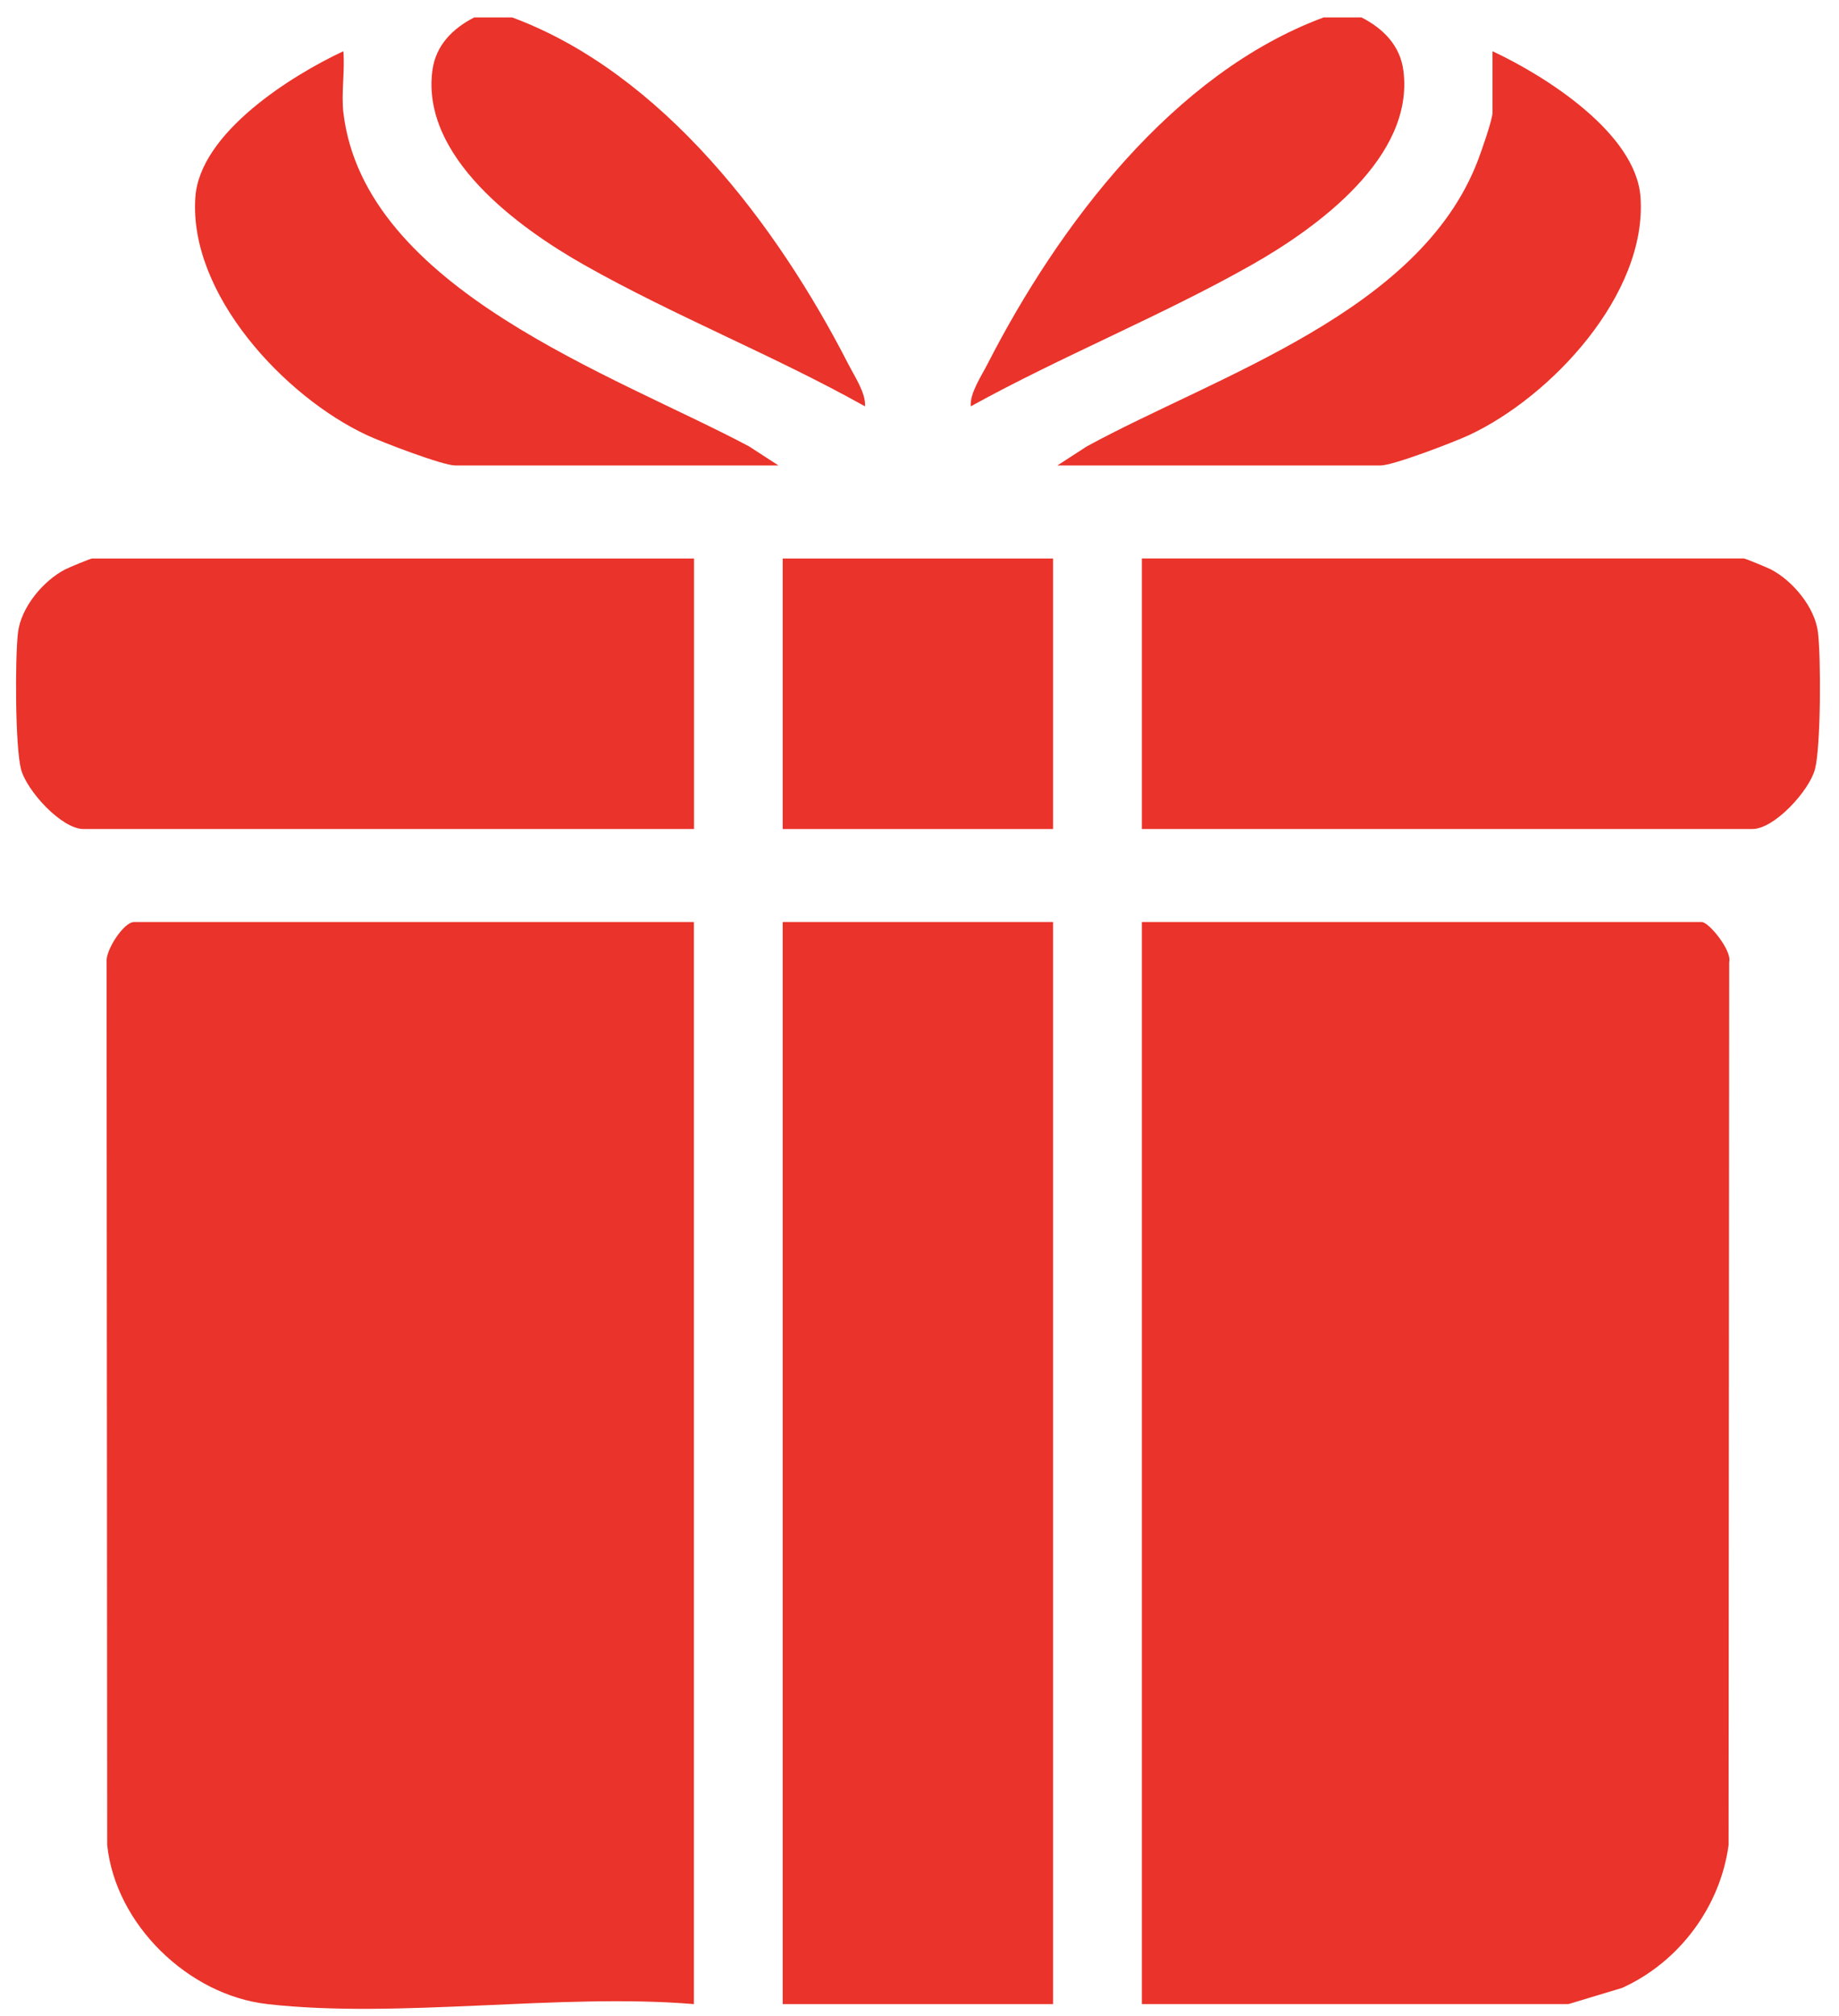 <?xml version="1.0" encoding="UTF-8"?> <svg xmlns="http://www.w3.org/2000/svg" width="94" height="103" viewBox="0 0 94 103" fill="none"><path d="M13.66 102.376C9.621 101.921 5.902 98.302 5.48 94.253L5.448 49.145C5.389 48.545 6.322 47.1 6.857 47.1H35.469V102.378C28.564 101.809 20.415 103.14 13.66 102.378V102.376Z" fill="#EA332A"></path><path d="M80.176 102.378H58.367V47.1H86.979C87.352 47.1 88.54 48.571 88.388 49.145L88.356 94.253C87.93 97.415 85.821 100.237 82.914 101.551L80.176 102.376V102.378Z" fill="#EA332A"></path><path d="M53.828 47.1H40.008V102.378H53.828V47.1Z" fill="#EA332A"></path><path d="M69.595 0.891C70.699 1.458 71.567 2.319 71.734 3.607C72.309 8.018 67.342 11.626 63.985 13.527C59.401 16.122 54.26 18.196 49.621 20.758C49.561 20.102 50.163 19.209 50.479 18.592C54.115 11.496 59.976 3.739 67.654 0.891H69.597H69.595Z" fill="#EA332A"></path><path d="M26.183 0.891C33.86 3.739 39.721 11.496 43.356 18.592C43.672 19.209 44.273 20.102 44.213 20.758C39.55 18.148 34.492 16.154 29.849 13.527C26.492 11.626 21.525 8.018 22.101 3.607C22.269 2.317 23.135 1.456 24.239 0.891L26.183 0.891Z" fill="#EA332A"></path><path d="M35.475 28.531V42.351H4.272C3.146 42.351 1.356 40.39 1.073 39.289C0.772 38.124 0.765 33.583 0.921 32.304C1.077 31.025 2.205 29.674 3.324 29.092C3.508 28.994 4.631 28.531 4.707 28.531H35.479H35.475Z" fill="#EA332A"></path><path d="M58.367 42.349V28.529H89.139C89.213 28.529 90.336 28.995 90.522 29.09C91.639 29.672 92.767 31.023 92.925 32.302C93.081 33.581 93.075 38.122 92.774 39.287C92.488 40.388 90.7 42.349 89.575 42.349H58.371H58.367Z" fill="#EA332A"></path><path d="M17.551 5.749C18.62 14.784 31.447 19.162 38.287 22.803L39.793 23.779H23.274C22.631 23.779 19.532 22.591 18.77 22.236C14.558 20.281 9.638 15.028 9.986 10.072C10.216 6.795 14.867 3.87 17.551 2.617C17.636 3.617 17.436 4.771 17.551 5.749Z" fill="#EA332A"></path><path d="M54.047 23.779L55.553 22.803C62.267 19.152 72.557 15.944 75.529 8.23C75.711 7.758 76.289 6.119 76.289 5.751V2.617C78.973 3.87 83.624 6.797 83.854 10.072C84.202 15.028 79.282 20.281 75.07 22.236C74.308 22.589 71.209 23.779 70.566 23.779H54.047Z" fill="#EA332A"></path><path d="M53.828 28.531H40.008V42.351H53.828V28.531Z" fill="#EA332A"></path></svg> 